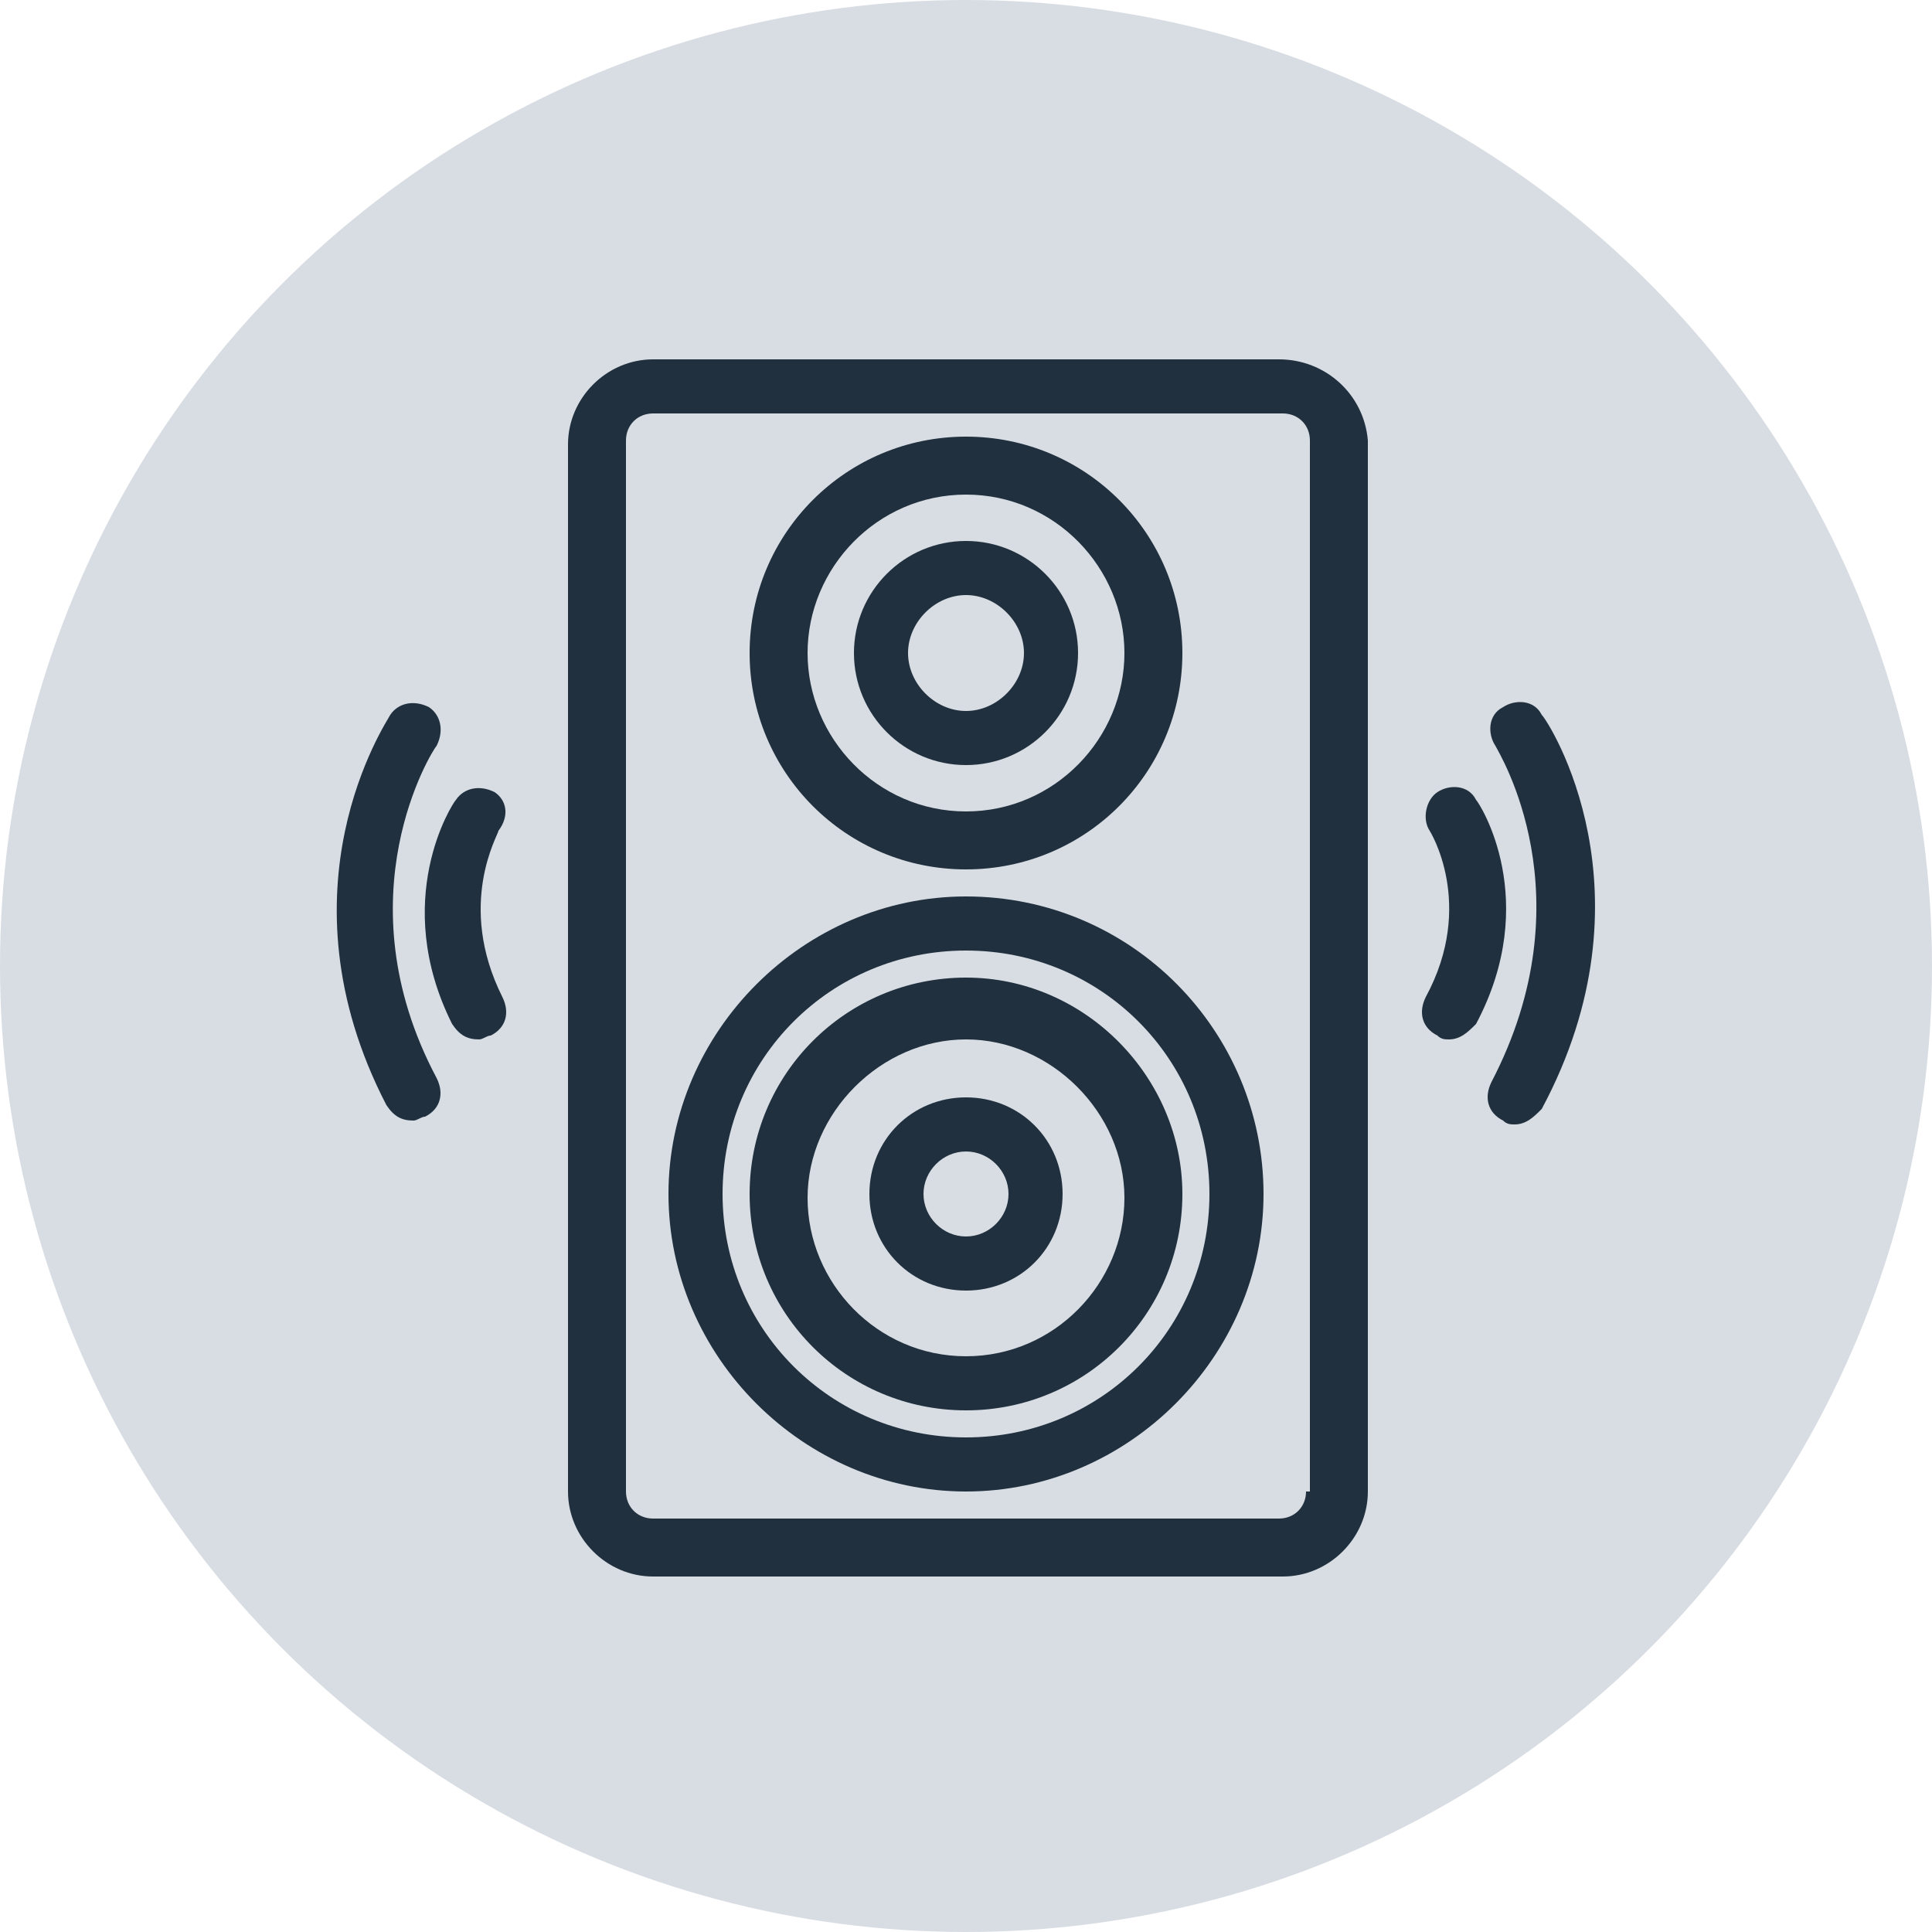 <?xml version="1.0" encoding="UTF-8"?> <svg xmlns="http://www.w3.org/2000/svg" xmlns:xlink="http://www.w3.org/1999/xlink" version="1.1" id="Ebene_1" x="0px" y="0px" viewBox="0 0 50 50" style="enable-background:new 0 0 50 50;" xml:space="preserve"> <style type="text/css"> .st0{fill:#D8DDE3;} .st1{fill:#20303F;} </style> <circle class="st0" cx="25" cy="25" r="25"></circle> <g> <path class="st1" d="M25,28.4c-1.4,0-2.5,1.1-2.5,2.5c0,1.4,1.1,2.5,2.5,2.5s2.5-1.1,2.5-2.5C27.5,29.5,26.4,28.4,25,28.4z M25,32 c-0.6,0-1.1-0.5-1.1-1.1c0-0.6,0.5-1.1,1.1-1.1s1.1,0.5,1.1,1.1C26.1,31.5,25.6,32,25,32z"></path> <path class="st1" d="M25,25.3c-3.1,0-5.6,2.5-5.6,5.6s2.5,5.6,5.6,5.6s5.6-2.5,5.6-5.6C30.6,27.9,28.1,25.3,25,25.3z M25,35.1 c-2.3,0-4.1-1.9-4.1-4.1s1.9-4.1,4.1-4.1s4.1,1.9,4.1,4.1S27.3,35.1,25,35.1z"></path> <path class="st1" d="M25,23.2c-4.2,0-7.7,3.5-7.7,7.7s3.5,7.7,7.7,7.7s7.7-3.5,7.7-7.7S29.3,23.2,25,23.2z M25,37.2 c-3.5,0-6.3-2.8-6.3-6.3s2.8-6.3,6.3-6.3s6.3,2.8,6.3,6.3S28.5,37.2,25,37.2z"></path> <path class="st1" d="M25,22.5c3.1,0,5.6-2.5,5.6-5.6s-2.5-5.6-5.6-5.6s-5.6,2.5-5.6,5.6C19.4,20,21.9,22.5,25,22.5z M25,12.8 c2.3,0,4.1,1.9,4.1,4.1S27.3,21,25,21s-4.1-1.9-4.1-4.1S22.7,12.8,25,12.8z"></path> <path class="st1" d="M25,19.8c1.6,0,2.9-1.3,2.9-2.9S26.6,14,25,14s-2.9,1.3-2.9,2.9C22.1,18.5,23.4,19.8,25,19.8z M25,15.4 c0.8,0,1.5,0.7,1.5,1.5c0,0.8-0.7,1.5-1.5,1.5s-1.5-0.7-1.5-1.5C23.5,16.1,24.2,15.4,25,15.4z"></path> <path class="st1" d="M33.1,9.3H16.9c-1.2,0-2.2,1-2.2,2.2v27.1c0,1.2,1,2.2,2.2,2.2h16.3c1.2,0,2.2-1,2.2-2.2V11.4 C35.3,10.2,34.3,9.3,33.1,9.3z M33.8,38.6c0,0.4-0.3,0.7-0.7,0.7H16.9c-0.4,0-0.7-0.3-0.7-0.7V11.4c0-0.4,0.3-0.7,0.7-0.7h16.3 c0.4,0,0.7,0.3,0.7,0.7V38.6z"></path> <path class="st1" d="M11.3,19.3c0.2-0.4,0.1-0.8-0.2-1c-0.4-0.2-0.8-0.1-1,0.2C10,18.7,7.1,23,10,28.6c0.2,0.3,0.4,0.4,0.7,0.4 c0.1,0,0.2-0.1,0.3-0.1c0.4-0.2,0.5-0.6,0.3-1C8.8,23.2,11.2,19.4,11.3,19.3z"></path> <path class="st1" d="M12.8,20.5c-0.4-0.2-0.8-0.1-1,0.2c-0.1,0.1-1.7,2.6-0.1,5.8c0.2,0.3,0.4,0.4,0.7,0.4c0.1,0,0.2-0.1,0.3-0.1 c0.4-0.2,0.5-0.6,0.3-1c-1.2-2.4-0.1-4.2-0.1-4.3C13.2,21.1,13.1,20.7,12.8,20.5z"></path> <path class="st1" d="M39.9,18.5c-0.2-0.4-0.7-0.4-1-0.2c-0.4,0.2-0.4,0.7-0.2,1c0.1,0.2,2.4,3.9-0.1,8.7c-0.2,0.4-0.1,0.8,0.3,1 c0.1,0.1,0.2,0.1,0.3,0.1c0.3,0,0.5-0.2,0.7-0.4C42.9,23.1,40.1,18.7,39.9,18.5z"></path> <path class="st1" d="M38.2,20.7c-0.2-0.4-0.7-0.4-1-0.2s-0.4,0.7-0.2,1c0,0,1.2,1.9-0.1,4.3c-0.2,0.4-0.1,0.8,0.3,1 c0.1,0.1,0.2,0.1,0.3,0.1c0.3,0,0.5-0.2,0.7-0.4C39.9,23.3,38.3,20.8,38.2,20.7z"></path> </g> </svg> 